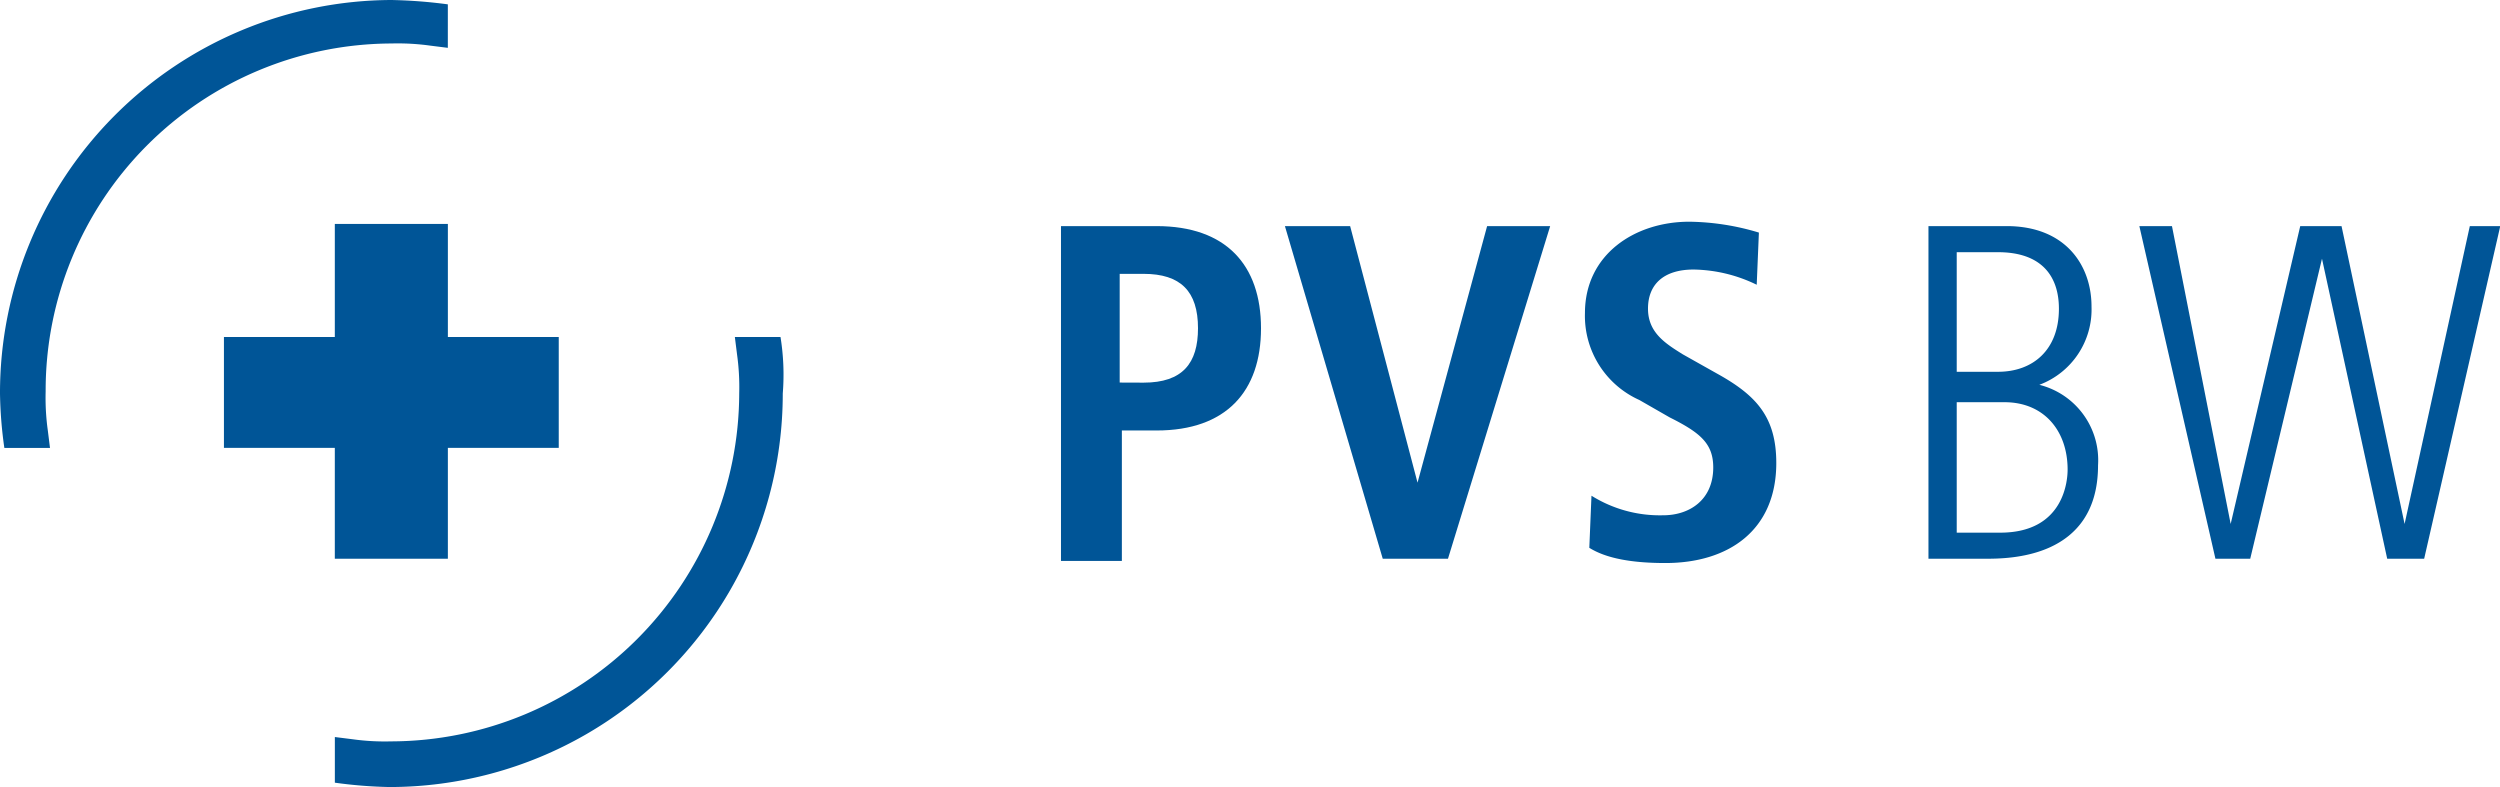 <?xml version="1.0" encoding="UTF-8"?>
<svg xmlns="http://www.w3.org/2000/svg" xmlns:xlink="http://www.w3.org/1999/xlink" width="216" height="68" viewBox="0 0 216 68">
  <defs>
    <clipPath id="clip-brand_logo">
      <rect width="216" height="68"></rect>
    </clipPath>
  </defs>
  <g id="brand_logo" clip-path="url(#clip-brand_logo)">
    <g id="pvs-logo">
      <g id="Gruppe_2384" data-name="Gruppe 2384">
        <path id="Pfad_7045" data-name="Pfad 7045" d="M29.648,20.068V10.3H19.88v9.768H10.3v9.58h9.58v9.58h9.768v-9.58h9.58v-9.58Z" transform="translate(9.048 9.048)" fill="#005597"></path>
        <path id="Pfad_7046" data-name="Pfad 7046" d="M53.908,15.5H49.964l.188,1.5a20.417,20.417,0,0,1,.188,3.381A30.144,30.144,0,0,1,20.284,50.439a20.417,20.417,0,0,1-3.381-.188l-1.5-.188v3.945a39.546,39.546,0,0,0,4.7.376h0a33.991,33.991,0,0,0,34-34A20.436,20.436,0,0,0,53.908,15.5Z" transform="translate(13.528 13.616)" fill="#005597"></path>
        <path id="Pfad_7047" data-name="Pfad 7047" d="M33.812,0A33.952,33.952,0,0,0,0,34a36.594,36.594,0,0,0,.376,4.7H4.32l-.188-1.5a20.416,20.416,0,0,1-.188-3.381A29.983,29.983,0,0,1,33.812,3.757a20.416,20.416,0,0,1,3.381.188l1.5.188V.376A42.739,42.739,0,0,0,33.812,0Z" fill="#005597"></path>
      </g>
      <g id="Gruppe_2385" data-name="Gruppe 2385" transform="translate(91.669 19.16)">
        <path id="Pfad_7048" data-name="Pfad 7048" d="M48.8,10.4h8.265c6.011,0,9.017,3.381,9.017,8.829s-3.006,8.829-9.017,8.829H54.06V39.328H48.8V10.4Zm7.138,13.525c3.381,0,4.7-1.691,4.7-4.7,0-3.193-1.5-4.7-4.7-4.7H53.872v9.392Z" transform="translate(-48.8 -10.024)" fill="#005597"></path>
        <path id="Pfad_7049" data-name="Pfad 7049" d="M59.1,10.4h5.635l5.823,22.166h0L76.57,10.4h5.448L73.188,39.14H67.553Z" transform="translate(-39.752 -10.024)" fill="#005597"></path>
        <path id="Pfad_7050" data-name="Pfad 7050" d="M73.464,33.869a11.132,11.132,0,0,0,6.2,1.691c2.254,0,4.32-1.315,4.32-4.133,0-2.066-1.127-3.006-3.757-4.32L77.6,25.6a7.966,7.966,0,0,1-4.7-7.514c0-5.072,4.32-7.89,9.017-7.89a21.541,21.541,0,0,1,6.011.939l-.188,4.508a12.831,12.831,0,0,0-5.448-1.315c-2.63,0-3.945,1.315-3.945,3.381s1.5,3.006,3.006,3.945l3.006,1.691c3.381,1.878,5.072,3.757,5.072,7.7,0,5.823-4.133,8.641-9.58,8.641-2.818,0-5.072-.376-6.575-1.315Z" transform="translate(-27.629 -10.2)" fill="#005597"></path>
        <path id="Pfad_7051" data-name="Pfad 7051" d="M88.7,10.4h6.762c5.072,0,7.326,3.381,7.326,6.95a6.95,6.95,0,0,1-4.508,6.762h0a6.716,6.716,0,0,1,5.072,6.95c0,8.077-7.7,8.077-9.768,8.077H88.7Zm2.442,12.586h3.569c3.006,0,5.26-1.878,5.26-5.448,0-2.818-1.5-4.884-5.26-4.884H91.142Zm0,13.9H94.9c5.635,0,5.823-4.7,5.823-5.448,0-3.381-2.066-5.823-5.448-5.823H91.142Z" transform="translate(-13.75 -10.024)" fill="#005597"></path>
        <path id="Pfad_7052" data-name="Pfad 7052" d="M98.4,10.4h2.818l5.072,25.735h0L112.3,10.4h3.569l5.448,25.735h0L126.952,10.4h2.63l-6.575,28.74h-3.193l-5.635-25.923h0l-6.2,25.923h-3.006Z" transform="translate(-5.229 -10.024)" fill="#005597"></path>
      </g>
    </g>
  </g>
</svg>
